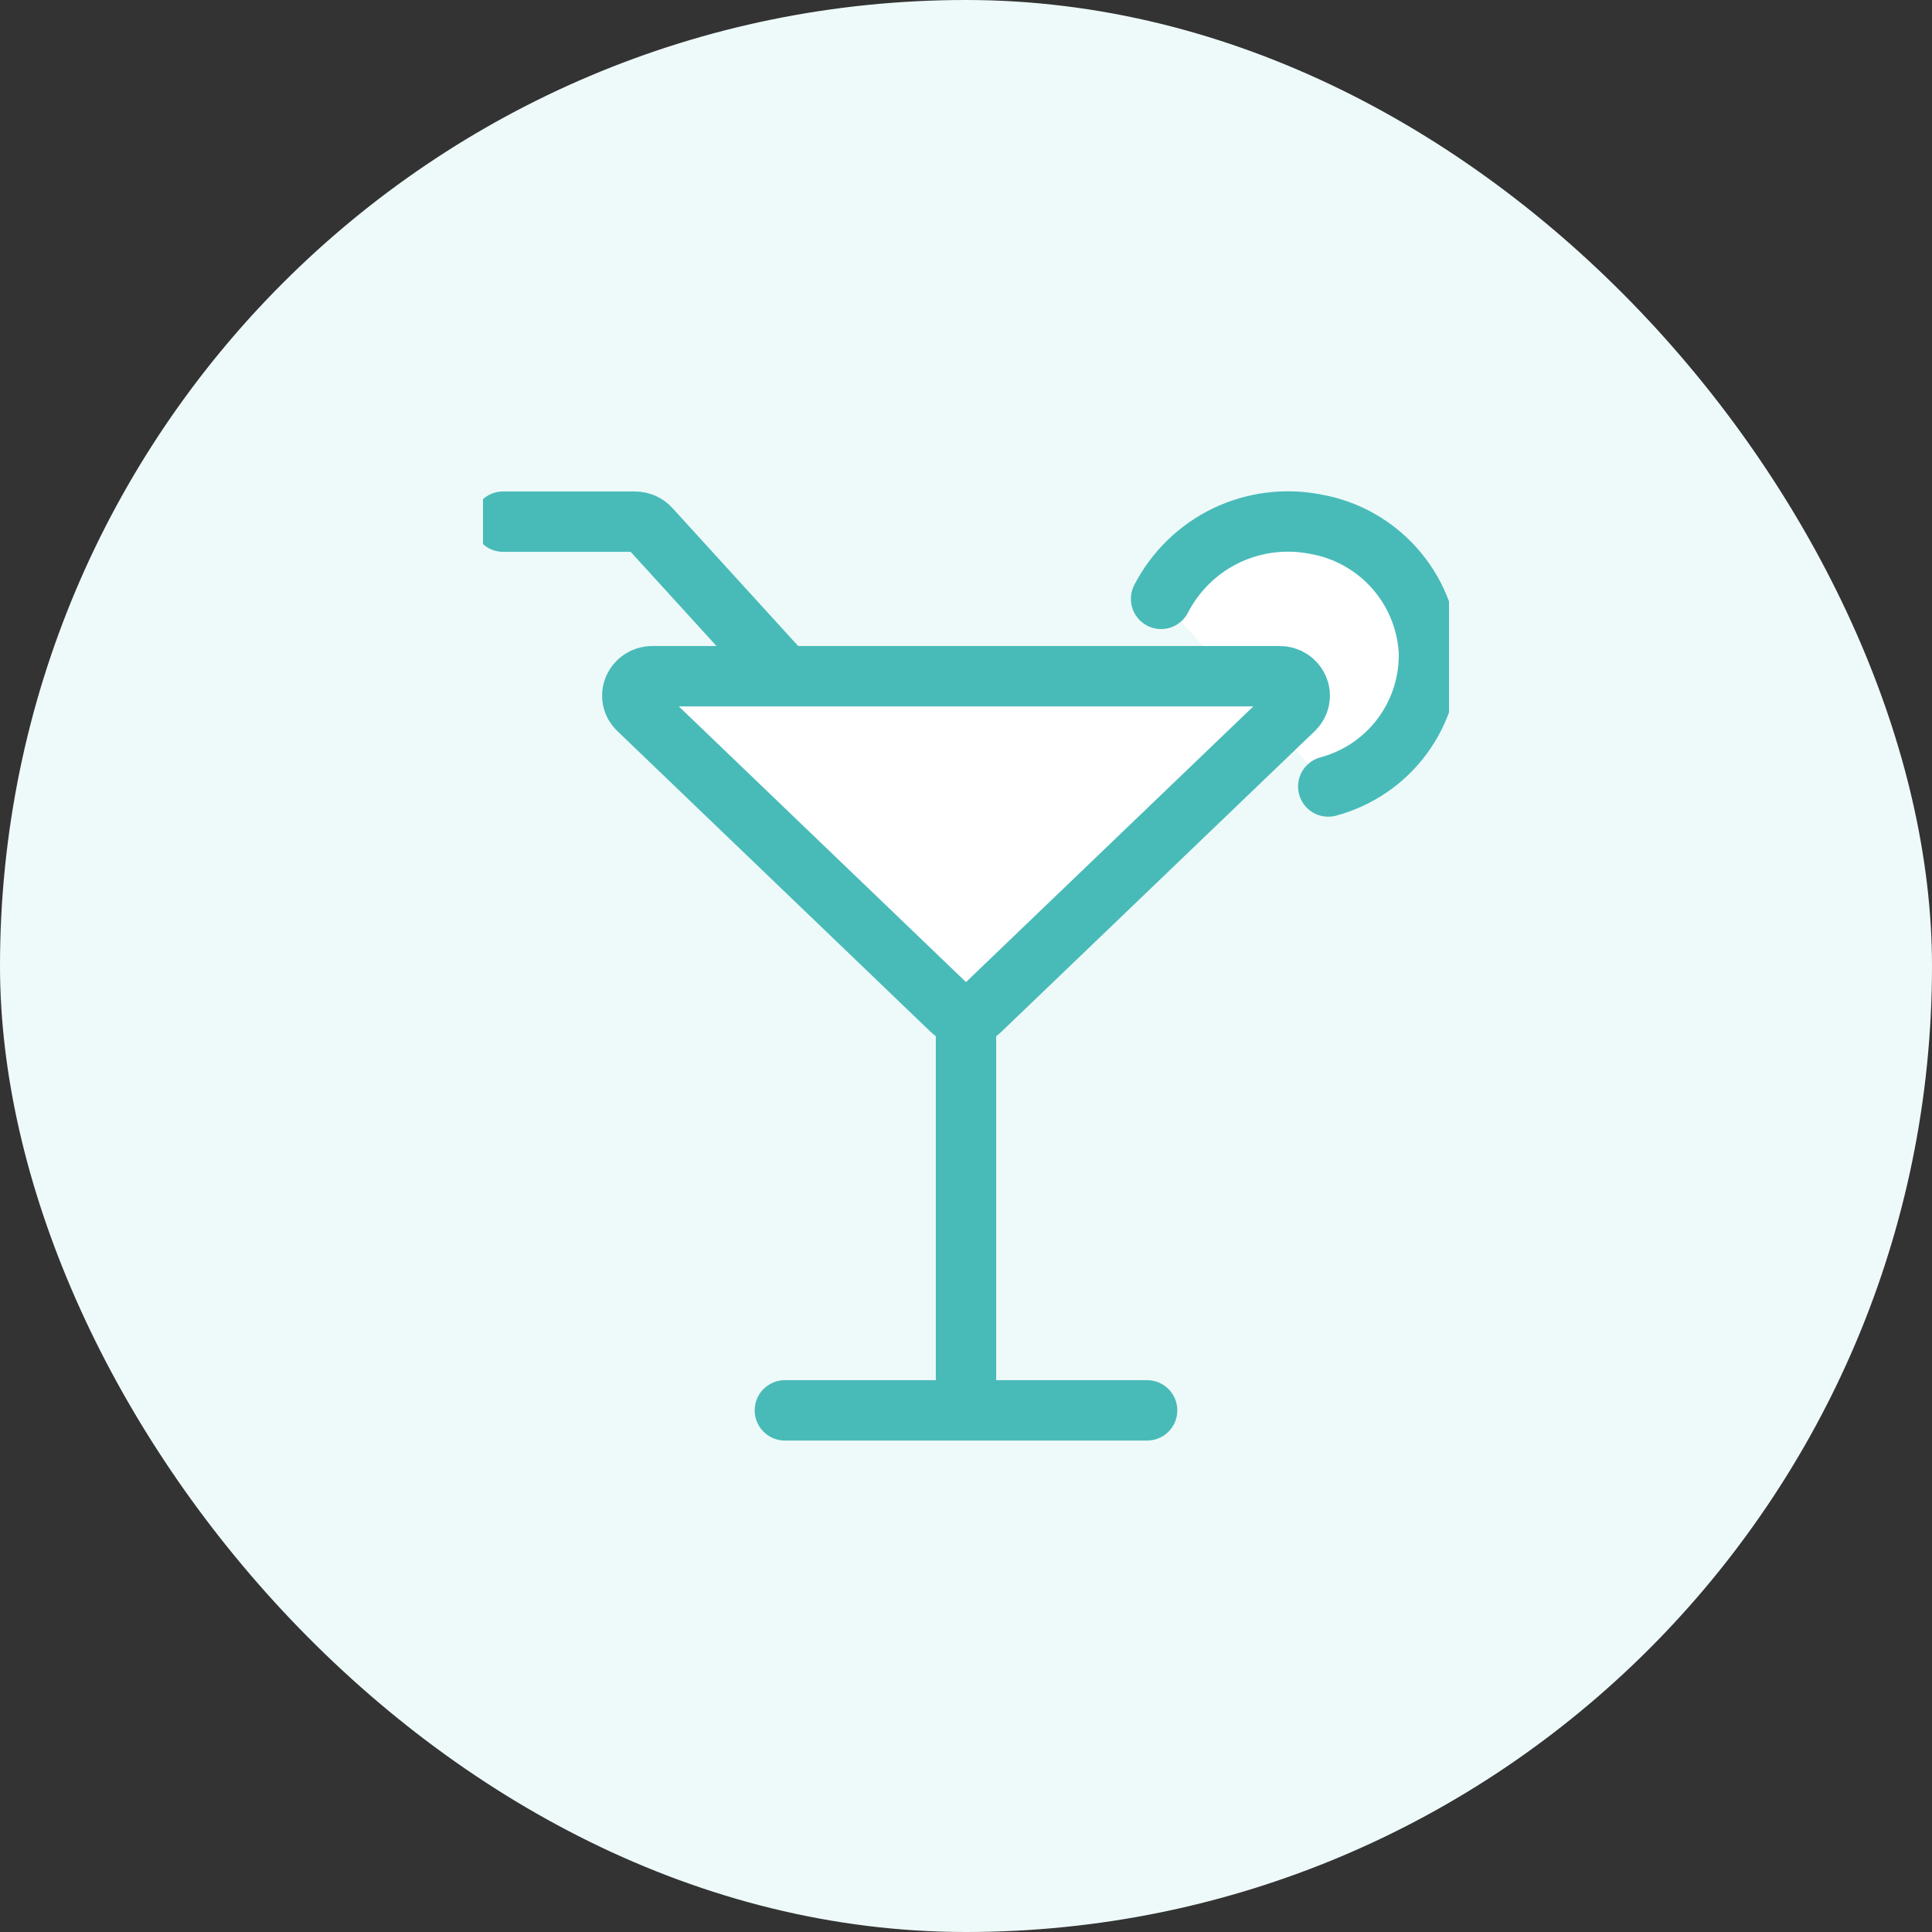 <?xml version="1.0" encoding="UTF-8"?>
<svg xmlns="http://www.w3.org/2000/svg" width="40" height="40" viewBox="0 0 40 40" fill="none">
  <rect x="0" y="0" width="40" height="40" fill="#333333" stroke="none"/>
  <rect width="40" height="40" rx="20" fill="#EEFAF9"></rect>
  <g clip-path="url(#clip0_806_8316)">
    <path d="M27.5 16.284C28.114 16.119 28.654 15.752 29.032 15.242C29.41 14.731 29.605 14.108 29.583 13.473C29.544 12.838 29.292 12.235 28.869 11.761C28.446 11.286 27.876 10.967 27.25 10.855C26.62 10.728 25.965 10.81 25.385 11.088C24.806 11.367 24.333 11.828 24.039 12.399" fill="white"></path>
    <path d="M27.5 16.284C28.114 16.119 28.654 15.752 29.032 15.242C29.41 14.731 29.605 14.108 29.583 13.473C29.544 12.838 29.292 12.235 28.869 11.761C28.446 11.286 27.876 10.967 27.25 10.855C26.62 10.728 25.965 10.81 25.385 11.088C24.806 11.367 24.333 11.828 24.039 12.399" stroke="#48BBB9" stroke-width="1.25" stroke-linecap="round" stroke-linejoin="round"></path>
    <path d="M20 21.033V29.199" stroke="#48BBB9" stroke-width="1.25" stroke-linecap="round" stroke-linejoin="round"></path>
    <path d="M16.25 29.2H23.75" stroke="#48BBB9" stroke-width="1.25" stroke-linecap="round" stroke-linejoin="round"></path>
    <path d="M16.249 14L13.458 10.937C13.418 10.893 13.369 10.859 13.315 10.835C13.261 10.812 13.203 10.8 13.144 10.8H10.416" stroke="#48BBB9" stroke-width="1.25" stroke-linecap="round" stroke-linejoin="round"></path>
    <path d="M13.212 14.683C13.154 14.629 13.114 14.558 13.098 14.481C13.082 14.403 13.09 14.323 13.121 14.25C13.154 14.175 13.207 14.111 13.276 14.067C13.344 14.023 13.424 13.999 13.506 14H26.494C26.576 13.999 26.656 14.023 26.724 14.067C26.793 14.111 26.847 14.175 26.879 14.25C26.911 14.323 26.919 14.404 26.902 14.482C26.886 14.56 26.846 14.631 26.788 14.686L20.295 20.916C20.215 20.992 20.11 21.034 20 21.034C19.89 21.034 19.785 20.992 19.705 20.916L13.212 14.683Z" fill="white"></path>
    <path d="M20 17.117C18.043 17.149 16.109 16.695 14.371 15.795L19.704 20.917C19.784 20.992 19.89 21.034 19.999 21.034C20.109 21.034 20.215 20.992 20.294 20.917L25.628 15.796C23.89 16.695 21.956 17.149 20 17.117Z" fill="white"></path>
    <path d="M13.212 14.683C13.154 14.629 13.114 14.558 13.098 14.481C13.082 14.403 13.09 14.323 13.121 14.25C13.154 14.175 13.207 14.111 13.276 14.067C13.344 14.023 13.424 13.999 13.506 14H26.494C26.576 13.999 26.656 14.023 26.724 14.067C26.793 14.111 26.847 14.175 26.879 14.25C26.911 14.323 26.919 14.404 26.902 14.482C26.886 14.56 26.846 14.631 26.788 14.686L20.295 20.916C20.215 20.992 20.11 21.034 20 21.034C19.89 21.034 19.785 20.992 19.705 20.916L13.212 14.683Z" stroke="#48BBB9" stroke-width="1.25" stroke-linecap="round" stroke-linejoin="round"></path>
  </g>
  <defs>
    <clipPath id="clip0_806_8316">
      <rect width="20" height="20" fill="white" transform="translate(10 10)"></rect>
    </clipPath>
  </defs>
</svg>
